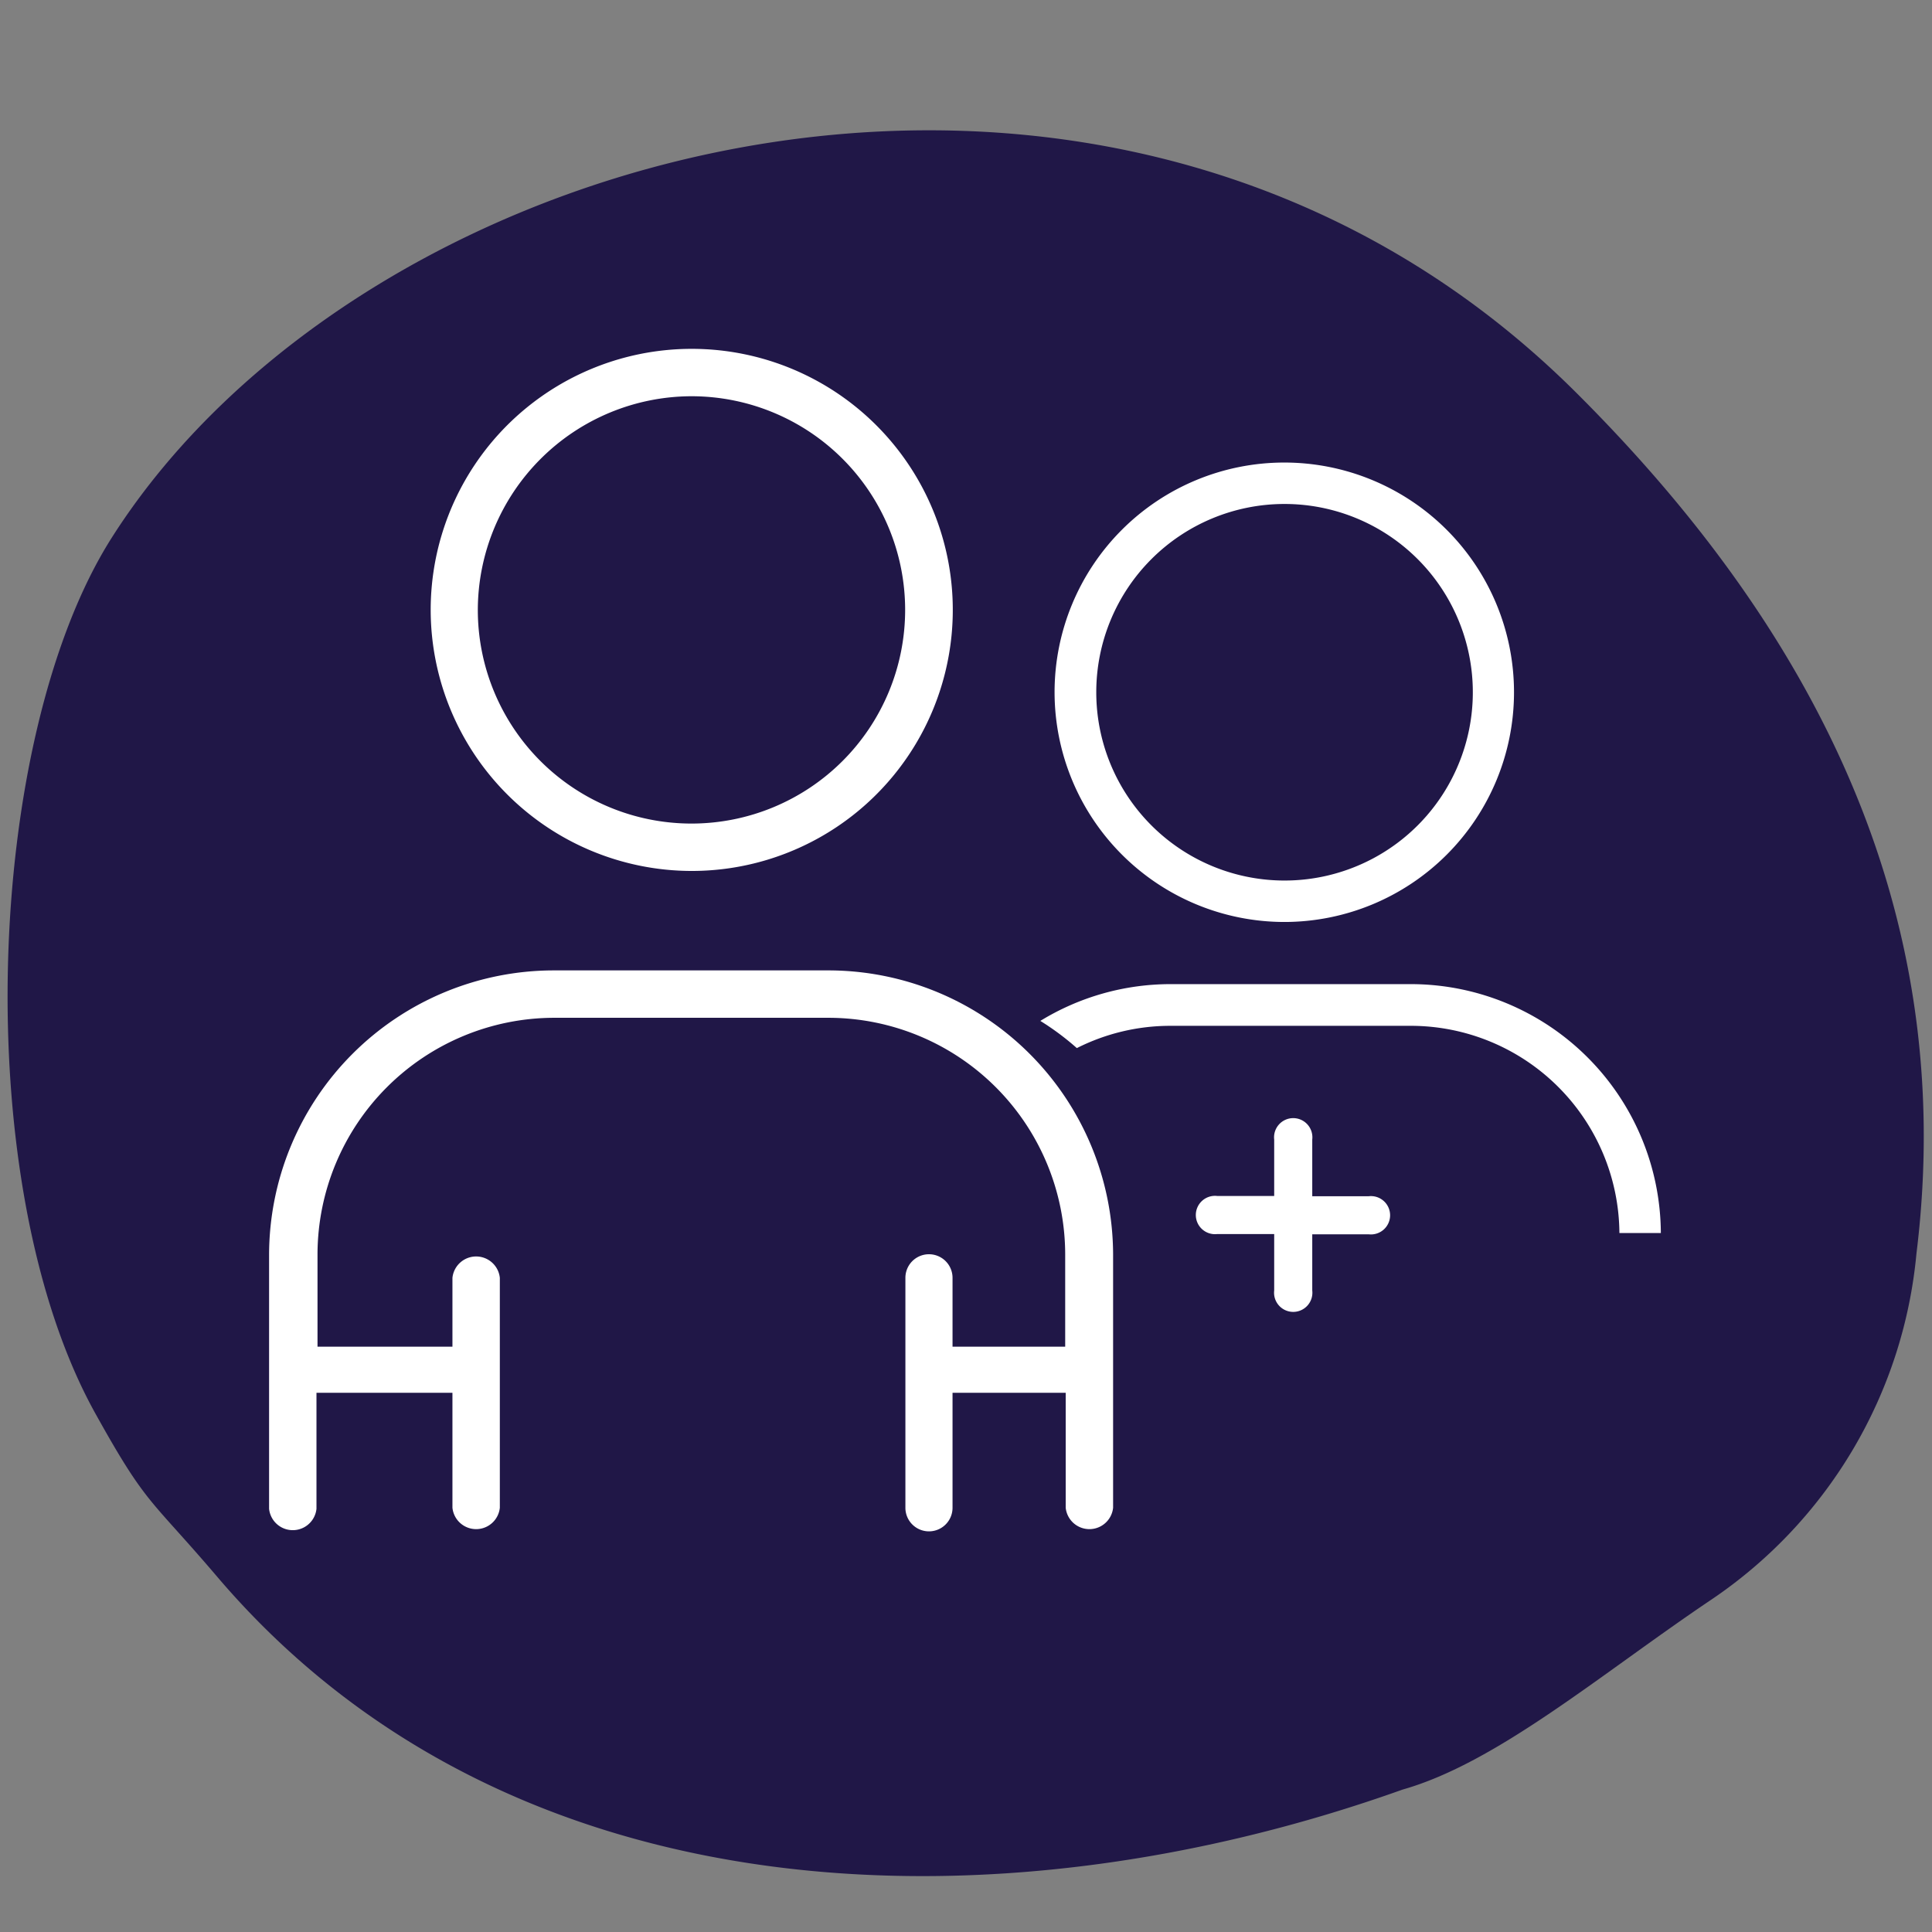 <svg xmlns="http://www.w3.org/2000/svg" width="74.6" height="74.6" viewBox="0 0 74.6 74.6"><rect x="0" y="0" width="74.6" height="74.6" fill="#808080" stroke="none"/><g id="Layer_2" data-name="Layer 2"><g id="Content"><path d="M54.16,69.1c-15.54,5.55-34.44,5.06-45.75-8.19-2.64-3.1-2.73-2.74-4.71-6.3-4.93-8.83-4.32-26.07.61-33.84,9.83-15.48,38.8-23.31,56.56-5.6C69.82,24.09,75.66,34.94,74,48.4A18.14,18.14,0,0,1,66,61.82C61.75,64.69,57.79,68.07,54.16,69.1Z" fill="#201747"/><rect width="74.6" height="74.6" fill="none"/><path d="M26.7,33.63A10.08,10.08,0,1,0,16.63,23.55,10.09,10.09,0,0,0,26.7,33.63Zm0-18.33a8.25,8.25,0,1,1-8.25,8.25A8.27,8.27,0,0,1,26.7,15.3Z" fill="#fff"/><path d="M32,37.47H21.39a11,11,0,0,0-11,11v9.79a.92.92,0,0,0,1.83,0V53.78h5.25v4.44a.92.92,0,0,0,1.83,0V49.34a.92.92,0,0,0-1.83,0V52H12.26V48.43a9.15,9.15,0,0,1,9.13-9.13H32a9.15,9.15,0,0,1,9.13,9.13V52H36.78V49.34a.91.91,0,0,0-1.82,0v8.88a.91.91,0,1,0,1.82,0V53.78h4.37v4.44a.92.92,0,0,0,1.83,0V48.43A11,11,0,0,0,32,37.47Z" fill="#fff"/><path d="M52.85,46.19H50.67V44a.74.74,0,1,0-1.47,0v2.18H47a.74.74,0,1,0,0,1.47H49.2v2.18a.74.74,0,1,0,1.47,0V47.66h2.18a.74.74,0,1,0,0-1.47Z" fill="#fff"/><path d="M49.59,35.6a8.87,8.87,0,1,0-8.87-8.87A8.88,8.88,0,0,0,49.59,35.6Zm0-16.14a7.27,7.27,0,1,1-7.26,7.27A7.27,7.27,0,0,1,49.59,19.46Z" fill="#fff"/><path d="M54.52,38H45.17a9.62,9.62,0,0,0-5,1.42,10.32,10.32,0,0,1,1.41,1.05,8,8,0,0,1,3.6-.86h9.35a8.06,8.06,0,0,1,8,8h1.6A9.66,9.66,0,0,0,54.52,38Z" fill="#fff"/></g></g></svg>